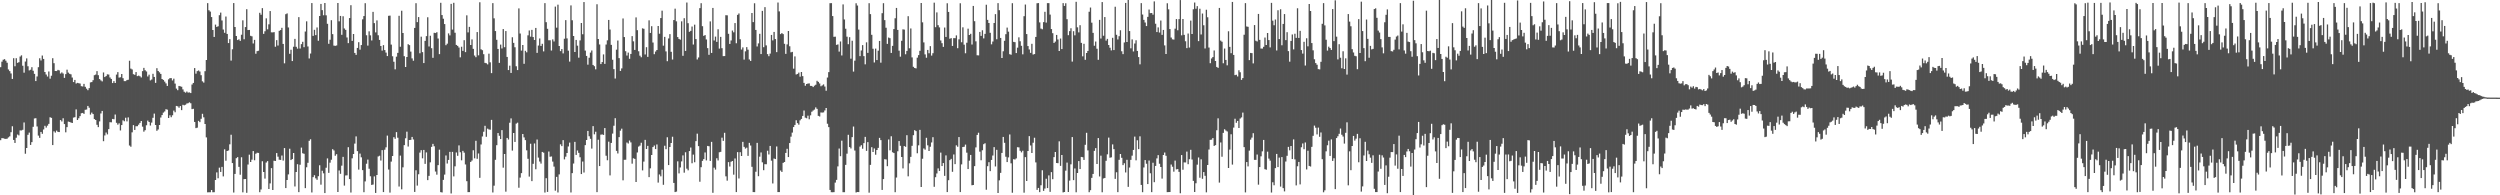 <svg xmlns="http://www.w3.org/2000/svg" width="1920" height="150"><path fill="#4f4f4f" d="M0 51.599h1v56.096H0zM1 47.35h1v58.728H1zM2 45.851h1v60.337H2zM3 45.394h1v61.161H3zM4 46.598h1v60.091H4zM5 48.164h1v58.315H5zM6 53.326h1v52.202H6zM7 54.609h1v50.089H7zM8 56.424h1v45.109H8zM9 60.625h1v36.368H9zM10 44.673h1v62.793H10zM11 50.896h1v58.869H11zM12 44.721h1v61.084H12zM13 48.265h1v55.069H13zM14 47.765h1v56.234H14zM15 43.4h1v56.732H15zM16 42.477h1v57.745H16zM17 50.466h1v49.229H17zM18 55.815h1v38.248H18zM19 47.233h1v70.812H19zM20 44.852h1v68.792H20zM21 50.881h1v52.656H21zM22 54.071h1v47.76H22zM23 53.558h1v57.747H23zM24 51.628h1v57.538H24zM25 54.344h1v43.027H25zM26 56.746h1v34.232H26zM27 62.257h1v28.526H27zM28 58.713h1v38.392H28zM29 51.605h1v52.534H29zM30 44.76h1v61.117H30zM31 46.459h1v54.87H31zM32 42.662h1v60.108H32zM33 45.248h1v54.189H33zM34 55.283h1v41.349H34zM35 57.257h1v40.756H35zM36 58.773h1v37.715H36zM37 54.869h1v40.281H37zM38 60.434h1v29.602H38zM39 58.159h1v32.367H39zM40 44.679h1v66.717H40zM41 48.53h1v52.321H41zM42 54.509h1v47.351H42zM43 54.574h1v45.746H43zM44 53.635h1v47.618H44zM45 54.046h1v47.379H45zM46 56.495h1v35.704H46zM47 55.61h1v37.652H47zM48 56.462h1v34.349H48zM49 59.816h1v35.45H49zM50 56.932h1v44.685H50zM51 53.493h1v44.157H51zM52 55.771h1v37.633H52zM53 56.697h1v36.964H53zM54 57.098h1v37.014H54zM55 59.551h1v34.897H55zM56 63.05h1v27.263H56zM57 61.392h1v28.596H57zM58 64.137h1v19.877H58zM59 63.63h1v28.525H59zM60 63.899h1v26.908H60zM61 64.156h1v25.019H61zM62 66.19h1v20.8H62zM63 66.387h1v20.324H63zM64 64.399h1v23.039H64zM65 66.682h1v17.656H65zM66 68.091h1v16.004H66zM67 69.288h1v12.062H67zM68 67.71h1v15.039H68zM69 63.258h1v24.78H69zM70 63.015h1v23.438H70zM71 61.595h1v26.019H71zM72 57.743h1v33.718H72zM73 57.291h1v34.855H73zM74 54.622h1v41.236H74zM75 57.745h1v39.887H75zM76 60.739h1v32.498H76zM77 61.75h1v25.411H77zM78 62.495h1v22.693H78zM79 55.654h1v52.81H79zM80 59.176h1v44.851H80zM81 58.422h1v43.388H81zM82 57.072h1v46.142H82zM83 57.244h1v41.952H83zM84 59.501h1v34.347H84zM85 60.612h1v33.322H85zM86 63.803h1v27.551H86zM87 62.289h1v29.291H87zM88 63.744h1v24.218H88zM89 57.272h1v37.016H89zM90 55.393h1v40.365H90zM91 59.591h1v35.129H91zM92 59.341h1v40.869H92zM93 56.836h1v39.22H93zM94 60.047h1v32.382H94zM95 62.292h1v30.846H95zM96 62.334h1v28.092H96zM97 61.496h1v31.76H97zM98 61.257h1v28.902H98zM99 46.662h1v65.087H99zM100 52.683h1v60.013H100zM101 53.35h1v48.258H101zM102 56.986h1v39.114H102zM103 57.431h1v42.358H103zM104 55.342h1v41.634H104zM105 58.462h1v38.463H105zM106 58.058h1v37.675H106zM107 58.56h1v35.832H107zM108 59.5h1v33.41H108zM109 54.652h1v42.625H109zM110 52.108h1v48.995H110zM111 53.973h1v46.017H111zM112 54.862h1v41.341H112zM113 58.719h1v33.887H113zM114 57.363h1v36.312H114zM115 61.747h1v34.679H115zM116 61.092h1v33.043H116zM117 56.694h1v33.772H117zM118 59.081h1v28.183H118zM119 63.623h1v32.379H119zM120 52.379h1v48.055H120zM121 54.52h1v44.889H121zM122 55.546h1v40.434H122zM123 56.78h1v33.494H123zM124 60.663h1v27.729H124zM125 61.397h1v25.069H125zM126 62.678h1v22.944H126zM127 64.029h1v19.85H127zM128 66.011h1v18.225H128zM129 60.948h1v29.676H129zM130 60.019h1v28.566H130zM131 60.023h1v30.011H131zM132 61.777h1v26.749H132zM133 60.433h1v24.494H133zM134 64.204h1v22.003H134zM135 68.065h1v13.277H135zM136 69.29h1v12.397H136zM137 66.02h1v16.694H137zM138 66.306h1v15.164H138zM139 66.618h1v17.976H139zM140 68.64h1v11.859H140zM141 70.427h1v10.455H141zM142 71.17h1v9.244H142zM143 70.273h1v9.258H143zM144 71.138h1v8.139H144zM145 70.959h1v7.628H145zM146 71.479h1v7.836H146zM147 64.903h1v18.933H147zM148 63.675h1v19.87H148zM149 52.285h1v41.383H149zM150 56.58h1v41.803H150zM151 54.65h1v43.423H151zM152 54.127h1v38.72H152zM153 54.93h1v38.851H153zM154 57.747h1v33.479H154zM155 62.448h1v24.969H155zM156 63.418h1v26.681H156zM157 54.662h1v40.547H157zM158 46.067h1v59.475H158zM159 2.413h1v145.28H159zM160 7.861h1v139.812H160zM161 8.895h1v138.749H161zM162 13.128h1v132.768H162zM163 23.019h1v124.637H163zM164 28.359h1v119.231H164zM165 18.879h1v119.367H165zM166 20.687h1v111.721H166zM167 20.193h1v116.719H167zM168 11.655h1v117.089H168zM169 9.699h1v122.321H169zM170 15.728h1v112.434H170zM171 22.667h1v112.798H171zM172 25.167h1v89.54H172zM173 12.676h1v110.792H173zM174 26.067h1v89.885H174zM175 33.064h1v82.485H175zM176 30.053h1v80.816H176zM177 46.539h1v56.93H177zM178 37.853h1v87.38H178zM179 2.356h1v145.501H179zM180 20.749h1v112.841H180zM181 27.637h1v93.884H181zM182 30.776h1v89.902H182zM183 30.193h1v97.95H183zM184 31.384h1v102.795H184zM185 26.696h1v94.089H185zM186 15.608h1v132.114H186zM187 30.173h1v107.417H187zM188 20.782h1v116.707H188zM189 7.082h1v140.999H189zM190 23.075h1v103.289H190zM191 22.967h1v95.816H191zM192 27.477h1v96.923H192zM193 27.9h1v94.723H193zM194 33.385h1v82.65H194zM195 30.593h1v92.494H195zM196 41.277h1v76.815H196zM197 39.293h1v78.014H197zM198 38.953h1v78.498H198zM199 9.838h1v137.751H199zM200 11.323h1v134.207H200zM201 6.271h1v117.586H201zM202 25.995h1v106.081H202zM203 23.995h1v113.163H203zM204 14.076h1v110.776H204zM205 22.537h1v101.238H205zM206 18.672h1v126.499H206zM207 8.5h1v132.33H207zM208 24.826h1v104.281H208zM209 24.866h1v121.074H209zM210 24.686h1v98.756H210zM211 35.885h1v87.747H211zM212 30.81h1v86.724H212zM213 34.977h1v85.353H213zM214 23.631h1v99.056H214zM215 23.084h1v99.764H215zM216 21.376h1v98.052H216zM217 33.756h1v89.569H217zM218 48.643h1v65.092H218zM219 10.895h1v133.542H219zM220 10.314h1v127.932H220zM221 21.102h1v112.839H221zM222 41.321h1v72.881H222zM223 38.207h1v84.742H223zM224 46.882h1v75.257H224zM225 35.913h1v81.577H225zM226 29.836h1v113.39H226zM227 35.918h1v96.192H227zM228 37.399h1v88.711H228zM229 13.17h1v134.382H229zM230 37.291h1v89.212H230zM231 33.879h1v79.477H231zM232 32.093h1v85.635H232zM233 36.255h1v81.864H233zM234 24.231h1v120.246H234zM235 16.4h1v112.08H235zM236 35.678h1v89.364H236zM237 44.897h1v63.253H237zM238 41.122h1v65.85H238zM239 2.347h1v145.461H239zM240 27.54h1v108.476H240zM241 22.876h1v111.702H241zM242 27.005h1v109.936H242zM243 21.07h1v117.039H243zM244 31.262h1v104.074H244zM245 12.269h1v114.66H245zM246 3.007h1v138.82H246zM247 7.768h1v123.36H247zM248 11.744h1v121.395H248zM249 2.327h1v145.958H249zM250 11.78h1v117.029H250zM251 18.265h1v103.406H251zM252 33.63h1v99.123H252zM253 30.496h1v94.441H253zM254 15.527h1v107.15H254zM255 26.19h1v88.419H255zM256 35.007h1v80.533H256zM257 35.223h1v84.368H257zM258 34.927h1v83.492H258zM259 2.308h1v145.163H259zM260 16.406h1v114.523H260zM261 12.252h1v121.213H261zM262 26.735h1v100.519H262zM263 12.494h1v107.981H263zM264 21.844h1v120.71H264zM265 22.935h1v111.834H265zM266 28.792h1v105.879H266zM267 33.12h1v79.943H267zM268 13.899h1v123.625H268zM269 4.005h1v143.87H269zM270 31.389h1v90.2H270zM271 26.117h1v92.143H271zM272 40.666h1v69.63H272zM273 42.134h1v62.644H273zM274 36.81h1v79.26H274zM275 32.421h1v97.822H275zM276 38.149h1v79.792H276zM277 34.624h1v86.222H277zM278 14.854h1v115.815H278zM279 12.363h1v135.243H279zM280 2.471h1v136.84H280zM281 27.08h1v98.656H281zM282 35.015h1v87.561H282zM283 24.063h1v105.507H283zM284 27.149h1v108.202H284zM285 31.097h1v110.915H285zM286 9.133h1v132.605H286zM287 17.784h1v117.669H287zM288 24.864h1v123.329H288zM289 15.65h1v118.773H289zM290 27.109h1v93.059H290zM291 30.661h1v88.927H291zM292 35.337h1v87.927H292zM293 38.882h1v76.408H293zM294 34.66h1v112.842H294zM295 38.466h1v76.536H295zM296 40.423h1v72.743H296zM297 43.081h1v61.062H297zM298 12.129h1v118.076H298zM299 11.982h1v135.94H299zM300 34.271h1v89.862H300zM301 43.232h1v76.6H301zM302 47.42h1v57.932H302zM303 53.231h1v53.35H303zM304 43.546h1v57.922H304zM305 40.599h1v65.182H305zM306 12.157h1v131.088H306zM307 35.898h1v83.592H307zM308 8.245h1v137.172H308zM309 25.348h1v103.167H309zM310 43.163h1v68.297H310zM311 51.435h1v54.744H311zM312 43.774h1v57.355H312zM313 33.958h1v78.596H313zM314 34.653h1v72.866H314zM315 39.64h1v67.761H315zM316 44.851h1v60.328H316zM317 46.622h1v60.499H317zM318 21.471h1v125.948H318zM319 2.469h1v128.31H319zM320 17.014h1v125.536H320zM321 13.084h1v120.777H321zM322 40.905h1v76.307H322zM323 28.159h1v87.179H323zM324 40.033h1v81.556H324zM325 48.444h1v66.705H325zM326 31.367h1v94.497H326zM327 27.767h1v89.278H327zM328 13.28h1v125.072H328zM329 35.703h1v99.385H329zM330 27.457h1v97.24H330zM331 37.026h1v75.758H331zM332 44.367h1v66.142H332zM333 25.184h1v87.124H333zM334 25.409h1v106.348H334zM335 24.744h1v109.4H335zM336 29.584h1v97.25H336zM337 41.586h1v73.336H337zM338 2.171h1v145.373H338zM339 11.558h1v136.266H339zM340 14.373h1v123.768H340zM341 18.488h1v115.613H341zM342 34.711h1v84.712H342zM343 33.532h1v92.063H343zM344 25.652h1v97.195H344zM345 27.17h1v89.463H345zM346 2.959h1v145.624H346zM347 22.754h1v93.897H347zM348 2.154h1v133.31H348zM349 25.153h1v102.6H349zM350 34.491h1v82.603H350zM351 35.217h1v84.427H351zM352 36.518h1v75.142H352zM353 44.048h1v72.885H353zM354 35.881h1v87.238H354zM355 39.066h1v76.821H355zM356 30.879h1v86.354H356zM357 40.05h1v86.257H357zM358 11.772h1v127.382H358zM359 24.899h1v122.677H359zM360 20.615h1v126.917H360zM361 34.556h1v89.827H361zM362 30.24h1v93.025H362zM363 37.536h1v77.867H363zM364 42.652h1v78.957H364zM365 43.909h1v64.231H365zM366 24.644h1v97.326H366zM367 42.516h1v75.32H367zM368 1.747h1v134.83H368zM369 37.864h1v73.082H369zM370 38.572h1v66.219H370zM371 41.601h1v59.568H371zM372 48.269h1v48.364H372zM373 48.577h1v56.465H373zM374 49.452h1v49.379H374zM375 41.235h1v58.212H375zM376 47.861h1v51.752H376zM377 56.145h1v35.915H377zM378 2.397h1v145.427H378zM379 14.099h1v128.489H379zM380 23.862h1v98.843H380zM381 30.564h1v80.946H381zM382 37.572h1v64.641H382zM383 48.294h1v55.999H383zM384 34.261h1v72.558H384zM385 37.219h1v62.722H385zM386 22.299h1v106.465H386zM387 36.239h1v82.052H387zM388 23.865h1v123.346H388zM389 43.749h1v62.184H389zM390 53.808h1v53.338H390zM391 50.447h1v43.801H391zM392 56.028h1v34.92H392zM393 28.636h1v87.018H393zM394 32.899h1v69.231H394zM395 36.315h1v72.671H395zM396 50.871h1v44.044H396zM397 53.787h1v40.442H397zM398 6.427h1v137.765H398zM399 25.758h1v110.657H399zM400 38.868h1v94.075H400zM401 34.545h1v68.351H401zM402 48.984h1v56.542H402zM403 38.995h1v68.638H403zM404 40.189h1v75.247H404zM405 27.137h1v94.801H405zM406 23.397h1v112.235H406zM407 28.138h1v82.242H407zM408 22.95h1v116.154H408zM409 28.464h1v97.348H409zM410 30.719h1v79.444H410zM411 21.462h1v108.519H411zM412 40.603h1v66.536H412zM413 34.946h1v86.082H413zM414 29.562h1v94.484H414zM415 35.284h1v90.384H415zM416 33.635h1v83.073H416zM417 39.499h1v77.729H417zM418 2.425h1v145.43H418zM419 17.044h1v119.809H419zM420 22.11h1v125.316H420zM421 30.92h1v85.458H421zM422 30.909h1v89.462H422zM423 38.818h1v81.37H423zM424 30.248h1v93.869H424zM425 31.869h1v96.077H425zM426 5.069h1v141.376H426zM427 21.247h1v114.582H427zM428 3.608h1v144.199H428zM429 35.322h1v98.616H429zM430 39.28h1v71.583H430zM431 37.691h1v74.517H431zM432 40.989h1v66.614H432zM433 29.741h1v92.696H433zM434 15.479h1v104.828H434zM435 29.475h1v88.015H435zM436 38.933h1v73.576H436zM437 47.298h1v62.208H437zM438 4.141h1v143.648H438zM439 15.589h1v117.382H439zM440 27.623h1v97.977H440zM441 39.921h1v69.052H441zM442 30.672h1v88.326H442zM443 35.054h1v80.499H443zM444 44.265h1v73.134H444zM445 31.04h1v89.733H445zM446 17.654h1v116.024H446zM447 26.31h1v97.773H447zM448 1.575h1v130.932H448zM449 38.839h1v72.645H449zM450 42.936h1v64.568H450zM451 49.653h1v50.895H451zM452 44.333h1v60.311H452zM453 40.413h1v66.206H453zM454 38.773h1v75.372H454zM455 49.847h1v47.019H455zM456 50.825h1v52.323H456zM457 53.24h1v47.941H457zM458 3.272h1v144.273H458zM459 29.965h1v77.34H459zM460 34.134h1v93.409H460zM461 49.198h1v54.217H461zM462 47.664h1v55.531H462zM463 41.794h1v61.813H463zM464 49.072h1v49.296H464zM465 34.216h1v85.376H465zM466 30.98h1v92.083H466zM467 15.311h1v93.472H467zM468 22.66h1v112.048H468zM469 34.455h1v75.329H469zM470 45.862h1v56.751H470zM471 53.103h1v43.471H471zM472 60.336h1v30.432H472zM473 38.128h1v77.751H473zM474 31.145h1v86.693H474zM475 44.636h1v60.698H475zM476 54.454h1v45.893H476zM477 52.519h1v46.3H477zM478 14.171h1v124.3H478zM479 28.464h1v94.242H479zM480 39.346h1v83.349H480zM481 42.662h1v66.801H481zM482 40.383h1v69.852H482zM483 45.153h1v62.781H483zM484 41.441h1v67.903H484zM485 27.77h1v97.923H485zM486 31.744h1v89.809H486zM487 38.364h1v83.622H487zM488 13.383h1v126.392H488zM489 23.196h1v93.899H489zM490 39.37h1v73.219H490zM491 42.758h1v69.073H491zM492 43.963h1v65.674H492zM493 21.784h1v109.079H493zM494 22.121h1v101.989H494zM495 41.828h1v65.587H495zM496 36.237h1v78.19H496zM497 43.68h1v68.342H497zM498 15.624h1v120.429H498zM499 25.314h1v103.948H499zM500 20.124h1v98.91H500zM501 32.656h1v80.307H501zM502 41.624h1v70.142H502zM503 39.56h1v74.937H503zM504 38.402h1v72.541H504zM505 19.949h1v120.271H505zM506 25.927h1v108.053H506zM507 13.894h1v121.542H507zM508 8.211h1v122.096H508zM509 35.048h1v106.896H509zM510 28.289h1v83.652H510zM511 39.492h1v75.076H511zM512 46.982h1v58.449H512zM513 29.533h1v97.246H513zM514 26.201h1v86.711H514zM515 39.778h1v70.062H515zM516 45.729h1v59.291H516zM517 15.423h1v125.057H517zM518 6.671h1v140.855H518zM519 16.374h1v130.777H519zM520 28.457h1v95.43H520zM521 29.923h1v103.231H521zM522 30.476h1v98.142H522zM523 16.394h1v107.555H523zM524 42.842h1v76.521H524zM525 13.969h1v118.652H525zM526 39.14h1v77.813H526zM527 1.919h1v127.632H527zM528 17.819h1v113.014H528zM529 24.406h1v91.622H529zM530 23.72h1v89.609H530zM531 20.378h1v105.034H531zM532 34.208h1v84.536H532zM533 18.948h1v105.647H533zM534 30.021h1v78.383H534zM535 45.692h1v56.958H535zM536 44.146h1v68.072H536zM537 6.27h1v133.314H537zM538 2.468h1v125.949H538zM539 20.108h1v103.433H539zM540 27.559h1v94.65H540zM541 26.942h1v90.143H541zM542 30.295h1v92.872H542zM543 36.976h1v75.12H543zM544 42.067h1v70.268H544zM545 16.437h1v107.148H545zM546 40.634h1v68.324H546zM547 6.092h1v141.968H547zM548 31.066h1v97.718H548zM549 28.112h1v102.139H549zM550 32.149h1v89.389H550zM551 22.493h1v100.752H551zM552 37.345h1v79.579H552zM553 28.333h1v88.289H553zM554 37.029h1v68.683H554zM555 43.094h1v65.091H555zM556 43.057h1v58.916H556zM557 11.663h1v123.767H557zM558 11.75h1v126.977H558zM559 25.984h1v98.518H559zM560 33.755h1v94.137H560zM561 31.093h1v93.131H561zM562 23.466h1v100.185H562zM563 24.816h1v109.31H563zM564 17.723h1v103.966H564zM565 33.206h1v114.287H565zM566 11.417h1v105.431H566zM567 10.327h1v126.726H567zM568 30.131h1v86.775H568zM569 38.035h1v81.752H569zM570 36.385h1v72.545H570zM571 45.769h1v67.003H571zM572 39.443h1v74.679H572zM573 36.218h1v77.17H573zM574 38.139h1v81.571H574zM575 45.652h1v64.089H575zM576 46.783h1v64.981H576zM577 10.008h1v118.082H577zM578 16.993h1v130.538H578zM579 2.501h1v145.047H579zM580 22.98h1v108.9H580zM581 35.706h1v74.004H581zM582 33.334h1v101.982H582zM583 25.949h1v94.35H583zM584 41.514h1v75.579H584zM585 8.327h1v116.343H585zM586 36.241h1v94.47H586zM587 5.473h1v120.646H587zM588 34.891h1v91.243H588zM589 41.588h1v74.161H589zM590 43.15h1v75.486H590zM591 41.173h1v70.893H591zM592 26.844h1v96.527H592zM593 31.027h1v109.873H593zM594 24.538h1v97.216H594zM595 29.985h1v92.176H595zM596 40.045h1v72.464H596zM597 1.939h1v145.546H597zM598 8.752h1v138.752H598zM599 26.223h1v104.72H599zM600 25.384h1v106.67H600zM601 26.228h1v98.874H601zM602 33.641h1v90.789H602zM603 41.382h1v76.078H603zM604 34.073h1v80.23H604zM605 23.822h1v96.824H605zM606 35.521h1v74.336H606zM607 40.201h1v64.759H607zM608 39.839h1v62.017H608zM609 52.739h1v44.825H609zM610 43.319h1v52.652H610zM611 57.211h1v35.172H611zM612 56.787h1v37.799H612zM613 55.742h1v39.981H613zM614 58.883h1v33.51H614zM615 55.273h1v36.089H615zM616 58.459h1v30.573H616zM617 63.659h1v21.247H617zM618 65.841h1v24.541H618zM619 64.499h1v26.327H619zM620 64.146h1v24.681H620zM621 64.047h1v27.57H621zM622 65.969h1v22.618H622zM623 65.999h1v19.799H623zM624 66.876h1v17.992H624zM625 65.806h1v18.372H625zM626 65.083h1v17.392H626zM627 62.03h1v21.558H627zM628 62.875h1v26.093H628zM629 64.123h1v25.331H629zM630 66.273h1v20.084H630zM631 65.596h1v20.871H631zM632 64.838h1v21.483H632zM633 66.464h1v18.388H633zM634 69.701h1v13.255H634zM635 59.532h1v35.471H635zM636 55.416h1v42.197H636zM637 2.438h1v143.425H637zM638 2.418h1v145.18H638zM639 12.331h1v135.307H639zM640 28.274h1v119.27H640zM641 28.165h1v112.066H641zM642 34.455h1v103.665H642zM643 34.08h1v93.716H643zM644 39.632h1v74.441H644zM645 31.853h1v88.112H645zM646 42.602h1v65.455H646zM647 3.354h1v144.23H647zM648 14.941h1v132.665H648zM649 22.053h1v104.54H649zM650 28.155h1v89.846H650zM651 33.938h1v69.599H651zM652 28.589h1v84.354H652zM653 45.057h1v68.988H653zM654 31.277h1v74.021H654zM655 54.995h1v42.156H655zM656 46.574h1v69.04H656zM657 2.528h1v145.263H657zM658 4.237h1v143.235H658zM659 22.748h1v124.735H659zM660 43.093h1v69.519H660zM661 38.776h1v72.719H661zM662 34.658h1v79.547H662zM663 43.1h1v66.823H663zM664 49.413h1v55.701H664zM665 32.486h1v83.368H665zM666 40.612h1v68.545H666zM667 2.433h1v145.537H667zM668 10.868h1v115.729H668zM669 26.729h1v86.319H669zM670 37.435h1v79.291H670zM671 47.994h1v66.038H671zM672 37.332h1v81.528H672zM673 46.111h1v69.094H673zM674 38.925h1v74.634H674zM675 31.431h1v74.46H675zM676 48.125h1v59.486H676zM677 10.134h1v135.715H677zM678 2.464h1v135.082H678zM679 15.482h1v106.805H679zM680 21.283h1v101.179H680zM681 33.672h1v93.967H681zM682 28.834h1v78.289H682zM683 29.35h1v86.115H683zM684 40.64h1v64.031H684zM685 35.245h1v81.681H685zM686 22.32h1v95.256H686zM687 14.017h1v133.6H687zM688 6.101h1v130.263H688zM689 23.01h1v93.151H689zM690 38.917h1v69.434H690zM691 43.546h1v68.438H691zM692 31.341h1v89.248H692zM693 22.533h1v106.794H693zM694 22.725h1v89.431H694zM695 41.682h1v71.04H695zM696 39.113h1v64.724H696zM697 12.438h1v122.968H697zM698 37.046h1v88.374H698zM699 21.869h1v98.581H699zM700 44.063h1v67.9H700zM701 51.305h1v52.551H701zM702 52.245h1v47.679H702zM703 52.505h1v48.183H703zM704 44.304h1v73.397H704zM705 42.358h1v69.26H705zM706 39.011h1v60.729H706zM707 2.309h1v141.317H707zM708 17.126h1v104.798H708zM709 32.559h1v81.443H709zM710 41.794h1v73.126H710zM711 44.335h1v61.472H711zM712 38.367h1v73.225H712zM713 40.904h1v75.054H713zM714 35.405h1v77.279H714zM715 42.709h1v66.701H715zM716 40.865h1v64.486H716zM717 2.067h1v141.372H717zM718 20.866h1v115.202H718zM719 9.547h1v123.66H719zM720 19.352h1v109.996H720zM721 21.056h1v110.232H721zM722 31.072h1v86.126H722zM723 33.166h1v94.395H723zM724 35.98h1v89.253H724zM725 21.155h1v113.887H725zM726 28.363h1v90.975H726zM727 2.485h1v145.01H727zM728 9.18h1v129.224H728zM729 29.766h1v93.232H729zM730 29.281h1v92.716H730zM731 35.279h1v96.666H731zM732 29.295h1v89.315H732zM733 29.36h1v96.713H733zM734 27.183h1v84.426H734zM735 37.009h1v75.672H735zM736 30.205h1v75.049H736zM737 2.51h1v145.013H737zM738 32.44h1v93.799H738zM739 20.978h1v91.943H739zM740 34.296h1v78.375H740zM741 40.916h1v70.123H741zM742 32.809h1v84.441H742zM743 22.02h1v107.811H743zM744 26.871h1v96.499H744zM745 25.983h1v93.023H745zM746 34.225h1v108.036H746zM747 4.562h1v137.51H747zM748 16.285h1v111.309H748zM749 31.737h1v81.457H749zM750 42.446h1v61.183H750zM751 42.56h1v59.394H751zM752 24.522h1v91.938H752zM753 27.536h1v95.536H753zM754 23.236h1v92.144H754zM755 29.494h1v81.23H755zM756 25.988h1v84.045H756zM757 3.648h1v142.085H757zM758 15.252h1v112.409H758zM759 17.643h1v106.92H759zM760 25.2h1v106.243H760zM761 34.044h1v88.782H761zM762 31.895h1v87.572H762zM763 17.671h1v95.342H763zM764 10.879h1v116.983H764zM765 30.137h1v84.935H765zM766 2.422h1v145.78H766zM767 7.831h1v130.649H767zM768 29.112h1v103.647H768zM769 44.559h1v72.876H769zM770 39.368h1v65.779H770zM771 31.327h1v78.336H771zM772 26.282h1v94.081H772zM773 21.185h1v103.287H773zM774 24.311h1v96.557H774zM775 41.626h1v61.661H775zM776 42.032h1v83.394H776zM777 2.451h1v145.553H777zM778 32.144h1v90.109H778zM779 32.411h1v90.111H779zM780 40.738h1v80.894H780zM781 36.61h1v76.464H781zM782 28.675h1v84.528H782zM783 31.68h1v84.136H783zM784 35.173h1v81.847H784zM785 41.711h1v74.053H785zM786 12.453h1v135.504H786zM787 3.46h1v117.199H787zM788 26.148h1v112.856H788zM789 35.403h1v80.559H789zM790 37.983h1v66.577H790zM791 40.602h1v71.12H791zM792 33.655h1v83.827H792zM793 41.855h1v67.781H793zM794 41.518h1v64.274H794zM795 28.378h1v96.359H795zM796 2.499h1v143.306H796zM797 2.373h1v141.954H797zM798 17.227h1v130.354H798zM799 21.959h1v120.326H799zM800 22.473h1v108.266H800zM801 17.015h1v129.561H801zM802 9.04h1v135.758H802zM803 17.367h1v119.915H803zM804 2.411h1v142.013H804zM805 2.396h1v132.293H805zM806 11.194h1v136.174H806zM807 22.324h1v109.884H807zM808 25.518h1v112.124H808zM809 32.961h1v87.723H809zM810 31.941h1v84.779H810zM811 26.849h1v98.328H811zM812 30.305h1v95.052H812zM813 39.179h1v69.366H813zM814 29.58h1v97.821H814zM815 37.663h1v81.365H815zM816 2.383h1v145.355H816zM817 4.571h1v142.902H817zM818 2.501h1v128.58H818zM819 14.734h1v110.124H819zM820 27.026h1v120.431H820zM821 23.904h1v114.821H821zM822 21.715h1v104.473H822zM823 47.313h1v57.972H823zM824 23.94h1v114.411H824zM825 27.138h1v102.238H825zM826 1.372h1v146.285H826zM827 20.994h1v111.881H827zM828 24.901h1v98.789H828zM829 19.335h1v110.517H829zM830 32.947h1v87.565H830zM831 43.277h1v77.477H831zM832 33.662h1v89.176H832zM833 45.907h1v65.294H833zM834 40.724h1v61.271H834zM835 39.103h1v76.381H835zM836 9.029h1v138.57H836zM837 5.801h1v140.253H837zM838 17.422h1v119.187H838zM839 25.261h1v108.327H839zM840 35.131h1v80.713H840zM841 31.88h1v81.864H841zM842 37.418h1v88.53H842zM843 45.907h1v60.145H843zM844 15.274h1v120.256H844zM845 29.606h1v89.948H845zM846 1.576h1v146.069H846zM847 27.444h1v109.632H847zM848 13.124h1v123.554H848zM849 31.195h1v92.311H849zM850 29.867h1v88.665H850zM851 34.561h1v71.135H851zM852 36.658h1v84.469H852zM853 38.727h1v82.105H853zM854 29.029h1v81.891H854zM855 38.45h1v76.093H855zM856 5.156h1v132.217H856zM857 26.748h1v105.541H857zM858 30.296h1v117.261H858zM859 27.822h1v94.895H859zM860 23.257h1v95.001H860zM861 39.357h1v81.854H861zM862 41.563h1v85.281H862zM863 32.594h1v92.813H863zM864 2.271h1v130.196H864zM865 32.242h1v90.464H865zM866 -0.521h1v144.044H866zM867 23.865h1v104.786H867zM868 37.128h1v85.628H868zM869 30.276h1v89.273H869zM870 39.542h1v75.619H870zM871 33.408h1v71.515H871zM872 30.934h1v92.195H872zM873 39.122h1v68.59H873zM874 43.806h1v70.75H874zM875 49.429h1v55.253H875zM876 2.384h1v139.63H876zM877 11.155h1v136.455H877zM878 15.276h1v113.314H878zM879 17.319h1v105.636H879zM880 20.001h1v105.745H880zM881 12.968h1v128.416H881zM882 7.348h1v115.929H882zM883 10.105h1v122.984H883zM884 10.005h1v137.547H884zM885 11.28h1v113.707H885zM886 1.067h1v138.87H886zM887 18.249h1v109.205H887zM888 24.602h1v97.038H888zM889 21.058h1v98.093H889zM890 25.009h1v100.736H890zM891 15.763h1v112.473H891zM892 26.786h1v110.355H892zM893 22.984h1v96.07H893zM894 34.846h1v82.309H894zM895 41.492h1v78.141H895zM896 2.495h1v145.067H896zM897 7.146h1v140.342H897zM898 22.342h1v125.129H898zM899 28.822h1v97.518H899zM900 30.228h1v97.823H900zM901 30.42h1v101.428H901zM902 22.018h1v101.317H902zM903 14.651h1v115.464H903zM904 23.234h1v106.585H904zM905 14.705h1v117.278H905zM906 0.072h1v148.346H906zM907 27.122h1v91.972H907zM908 14.614h1v115.743H908zM909 26.789h1v97.945H909zM910 31.707h1v93.08H910zM911 36.988h1v79.425H911zM912 25.773h1v100.355H912zM913 36.523h1v85.741H913zM914 15.833h1v99.216H914zM915 26.094h1v96.454H915zM916 7.106h1v131.804H916zM917 1.963h1v145.506H917zM918 6.689h1v134.051H918zM919 4.685h1v121.771H919zM920 31.568h1v89.373H920zM921 6.723h1v129.796H921zM922 26.481h1v95.879H922zM923 10.412h1v126.882H923zM924 19.388h1v112.765H924zM925 37.214h1v97.81H925zM926 7.486h1v140.235H926zM927 13.278h1v113.45H927zM928 36.489h1v78.359H928zM929 48.561h1v58.855H929zM930 44.916h1v62.367H930zM931 43.813h1v62.242H931zM932 38.776h1v73.324H932zM933 46.824h1v64.638H933zM934 51.401h1v48.639H934zM935 52.104h1v38.779H935zM936 6.095h1v134.13H936zM937 31.163h1v78.235H937zM938 32.036h1v88.325H938zM939 48.598h1v53.438H939zM940 37.268h1v61.992H940zM941 46.041h1v54.215H941zM942 50.158h1v50.796H942zM943 24.001h1v105.016H943zM944 36.009h1v78.886H944zM945 40.855h1v62.273H945zM946 1.477h1v124.924H946zM947 42.186h1v55.804H947zM948 57.695h1v33.477H948zM949 57.378h1v36.928H949zM950 58.72h1v34.151H950zM951 53.949h1v44.376H951zM952 55.523h1v35.534H952zM953 61.334h1v28.828H953zM954 59.944h1v26.544H954zM955 26.684h1v86.332H955zM956 2.421h1v145.336H956zM957 20.348h1v104.096H957zM958 20.602h1v107.209H958zM959 46.158h1v69.499H959zM960 40.667h1v66.6H960zM961 40.805h1v64.895H961zM962 48.684h1v53.607H962zM963 19.248h1v103.515H963zM964 31.286h1v91.491H964zM965 31.858h1v86.8H965zM966 10.692h1v131.134H966zM967 30.593h1v97.707H967zM968 37.247h1v82.825H968zM969 37.318h1v78.93H969zM970 35.928h1v71.547H970zM971 28.817h1v101.152H971zM972 34.562h1v95.788H972zM973 25.33h1v91.165H973zM974 30.762h1v91.046H974zM975 36.38h1v87.025H975zM976 2.207h1v145.637H976zM977 15.861h1v124.129H977zM978 19.387h1v122.911H978zM979 15.023h1v114.082H979zM980 38.756h1v79.484H980zM981 7.899h1v120.387H981zM982 30.018h1v91.027H982zM983 7.138h1v136.194H983zM984 34.74h1v85.867H984zM985 18.36h1v126.118H985zM986 10.797h1v136.193H986zM987 30.836h1v93.211H987zM988 24.744h1v94.905H988zM989 39.292h1v73.478H989zM990 47.377h1v68.062H990zM991 31.426h1v80.693H991zM992 26.476h1v95.712H992zM993 37.938h1v69.144H993zM994 25.91h1v96.511H994zM995 29.085h1v113.282H995zM996 6.323h1v121.351H996zM997 29.131h1v95.258H997zM998 23.695h1v117.903H998zM999 38.463h1v74.62H999zM1000 41.169h1v69.032H1000zM1001 32.08h1v82.524H1001zM1002 50.333h1v59.066H1002zM1003 29.372h1v100.786H1003zM1004 35.605h1v80.168H1004zM1005 3.073h1v124.357H1005zM1006 8.437h1v119.468H1006zM1007 33.067h1v79.702H1007zM1008 38.634h1v65.682H1008zM1009 45.505h1v50.953H1009zM1010 48.438h1v49.675H1010zM1011 49.731h1v53.507H1011zM1012 53.095h1v44.902H1012zM1013 53.308h1v51.759H1013zM1014 47.47h1v54.246H1014zM1015 18.295h1v103.969H1015zM1016 2.425h1v145.261H1016zM1017 19.494h1v126.704H1017zM1018 30.525h1v85.692H1018zM1019 38.869h1v72.687H1019zM1020 35.828h1v72.222H1020zM1021 36.921h1v82.861H1021zM1022 38.35h1v68.703H1022zM1023 6.962h1v116.618H1023zM1024 31.612h1v89.918H1024zM1025 0.243h1v145.005H1025zM1026 28.162h1v77.891H1026zM1027 45.602h1v59.057H1027zM1028 33.942h1v68.827H1028zM1029 44.315h1v54.406H1029zM1030 52.432h1v51.067H1030zM1031 39.366h1v65.5H1031zM1032 53.016h1v57.256H1032zM1033 44.795h1v57.214H1033zM1034 57.289h1v36.659H1034zM1035 10.821h1v131.511H1035zM1036 16.607h1v99.592H1036zM1037 20.168h1v110.564H1037zM1038 37.785h1v74.359H1038zM1039 40.302h1v64.106H1039zM1040 42.851h1v65.14H1040zM1041 43.202h1v63.286H1041zM1042 53.147h1v49.656H1042zM1043 14.67h1v109.967H1043zM1044 40.679h1v65.493H1044zM1045 1.304h1v145.851H1045zM1046 23.838h1v119.302H1046zM1047 36.954h1v82.449H1047zM1048 46.999h1v61.883H1048zM1049 14.977h1v108.685H1049zM1050 29.836h1v85.839H1050zM1051 44.364h1v74.106H1051zM1052 35.22h1v85.892H1052zM1053 37.944h1v87.142H1053zM1054 37.551h1v81.726H1054zM1055 6.954h1v138.068H1055zM1056 6.382h1v141.143H1056zM1057 13.668h1v133.85H1057zM1058 23.481h1v108.268H1058zM1059 24.992h1v93.835H1059zM1060 30.068h1v99.545H1060zM1061 36.417h1v82.898H1061zM1062 40.965h1v80.025H1062zM1063 17.09h1v124.952H1063zM1064 11.359h1v115.693H1064zM1065 7.203h1v141.153H1065zM1066 28.297h1v107.428H1066zM1067 28.354h1v92.753H1067zM1068 39.265h1v77.531H1068zM1069 39.52h1v77.293H1069zM1070 38.247h1v72.382H1070zM1071 30.403h1v96.793H1071zM1072 28.072h1v90.522H1072zM1073 27.313h1v102.273H1073zM1074 37.944h1v66.238H1074zM1075 2.42h1v145.104H1075zM1076 24.278h1v105.512H1076zM1077 18.677h1v116.423H1077zM1078 38.742h1v80.265H1078zM1079 41.231h1v79.454H1079zM1080 25.221h1v91.123H1080zM1081 31.948h1v82.452H1081zM1082 32.329h1v83.833H1082zM1083 39.323h1v88.612H1083zM1084 43.57h1v73.954H1084zM1085 0.546h1v149.349H1085zM1086 30.807h1v84.044H1086zM1087 33.272h1v73.624H1087zM1088 43.167h1v59.021H1088zM1089 57.933h1v35.698H1089zM1090 49.027h1v64.27H1090zM1091 33.863h1v76.98H1091zM1092 40.158h1v64.11H1092zM1093 46.347h1v65.449H1093zM1094 48.222h1v54.572H1094zM1095 8.206h1v135.516H1095zM1096 39.185h1v80.421H1096zM1097 39.358h1v70.488H1097zM1098 38.916h1v63.377H1098zM1099 52.833h1v42.252H1099zM1100 40.624h1v66.462H1100zM1101 40.9h1v64.582H1101zM1102 46.203h1v70.073H1102zM1103 30.003h1v95.184H1103zM1104 36.791h1v69.161H1104zM1105 -1.052h1v138.371H1105zM1106 41.471h1v61.484H1106zM1107 45.261h1v50.873H1107zM1108 55.275h1v40.162H1108zM1109 62.386h1v33.41H1109zM1110 43.574h1v70.189H1110zM1111 44.336h1v64.409H1111zM1112 35.56h1v76.79H1112zM1113 45.74h1v53.95H1113zM1114 53.288h1v41.412H1114zM1115 17.771h1v130.349H1115zM1116 36.337h1v95.248H1116zM1117 38.607h1v84.209H1117zM1118 46.401h1v60.879H1118zM1119 41.21h1v64.732H1119zM1120 42.782h1v63.274H1120zM1121 39.14h1v81.495H1121zM1122 8.716h1v106.077H1122zM1123 20.448h1v127.043H1123zM1124 21.425h1v111.562H1124zM1125 6.342h1v138.103H1125zM1126 29.161h1v90.836H1126zM1127 38.772h1v70.106H1127zM1128 35.226h1v88.437H1128zM1129 41.957h1v73.594H1129zM1130 25.769h1v88.692H1130zM1131 23.191h1v93.09H1131zM1132 35.873h1v86.793H1132zM1133 34.834h1v89.717H1133zM1134 45.433h1v63.408H1134zM1135 2.386h1v144.886H1135zM1136 20.013h1v100.602H1136zM1137 6.441h1v131.78H1137zM1138 35.973h1v92.209H1138zM1139 41.486h1v85.626H1139zM1140 28.908h1v95.493H1140zM1141 40.781h1v78.004H1141zM1142 4.22h1v131.031H1142zM1143 17.941h1v127.521H1143zM1144 30.815h1v76.655H1144zM1145 -1.319h1v138.276H1145zM1146 23.519h1v115.462H1146zM1147 36.841h1v87.441H1147zM1148 39.716h1v78.292H1148zM1149 45.582h1v66.591H1149zM1150 30.164h1v100.373H1150zM1151 28.509h1v90.16H1151zM1152 41.302h1v71.271H1152zM1153 38.067h1v72.314H1153zM1154 43.647h1v62.421H1154zM1155 2.143h1v145.98H1155zM1156 29.912h1v88.786H1156zM1157 26.827h1v110.743H1157zM1158 39.229h1v79.4H1158zM1159 20.703h1v103.16H1159zM1160 32.048h1v91.425H1160zM1161 30.809h1v88.646H1161zM1162 30.377h1v108.951H1162zM1163 29.906h1v115.023H1163zM1164 29.538h1v86.461H1164zM1165 0.376h1v147.775H1165zM1166 27.224h1v99.75H1166zM1167 17.356h1v103.489H1167zM1168 23.048h1v104.166H1168zM1169 27.929h1v104.124H1169zM1170 25.192h1v102.596H1170zM1171 32.761h1v87.509H1171zM1172 37.886h1v87.166H1172zM1173 33.872h1v73.729H1173zM1174 36.943h1v70.89H1174zM1175 2.199h1v145.657H1175zM1176 12.387h1v132.966H1176zM1177 19.4h1v104.832H1177zM1178 18.611h1v97.357H1178zM1179 30.334h1v111.634H1179zM1180 25.054h1v113.84H1180zM1181 30.577h1v86.179H1181zM1182 20.201h1v110.219H1182zM1183 23.563h1v101.697H1183zM1184 17.101h1v108.343H1184zM1185 1.133h1v146.747H1185zM1186 15.16h1v112.339H1186zM1187 31.313h1v99.69H1187zM1188 27.571h1v96.034H1188zM1189 19.322h1v106.61H1189zM1190 27.465h1v104.566H1190zM1191 21.395h1v100.769H1191zM1192 36.383h1v83.463H1192zM1193 36.516h1v71.72H1193zM1194 34.97h1v78.2H1194zM1195 2.428h1v140.947H1195zM1196 18.79h1v108.049H1196zM1197 23.976h1v111.595H1197zM1198 30.928h1v81.517H1198zM1199 30.375h1v91.368H1199zM1200 24.854h1v96.892H1200zM1201 26.86h1v91.838H1201zM1202 12.964h1v128.207H1202zM1203 22.525h1v103.039H1203zM1204 39.591h1v76.563H1204zM1205 0.932h1v148.18H1205zM1206 22.706h1v109.452H1206zM1207 15.622h1v110.241H1207zM1208 38.939h1v77.338H1208zM1209 27.139h1v92.121H1209zM1210 29.405h1v101.105H1210zM1211 26.774h1v99.616H1211zM1212 34.93h1v85.582H1212zM1213 36.384h1v76.883H1213zM1214 41.466h1v80.797H1214zM1215 2.333h1v140.363H1215zM1216 18.653h1v127.798H1216zM1217 7.232h1v135.283H1217zM1218 28.018h1v94.644H1218zM1219 25.801h1v100.162H1219zM1220 26.786h1v98.712H1220zM1221 38.513h1v75.243H1221zM1222 23.014h1v121.508H1222zM1223 25.283h1v96.756H1223zM1224 1.707h1v131.167H1224zM1225 10.572h1v136.028H1225zM1226 36.465h1v82.697H1226zM1227 21.887h1v99.071H1227zM1228 41.568h1v76.374H1228zM1229 32.278h1v108.851H1229zM1230 17.228h1v118.553H1230zM1231 25.276h1v106.207H1231zM1232 29.496h1v92.7H1232zM1233 37.201h1v78.125H1233zM1234 2.363h1v127.056H1234zM1235 2.372h1v145.327H1235zM1236 21.157h1v106.845H1236zM1237 14.637h1v132.855H1237zM1238 22.492h1v107.114H1238zM1239 32.284h1v95.472H1239zM1240 32.927h1v99.972H1240zM1241 36.999h1v84.109H1241zM1242 2.501h1v133.717H1242zM1243 35.185h1v91.614H1243zM1244 1.434h1v138.627H1244zM1245 24.626h1v110.978H1245zM1246 33.224h1v77.332H1246zM1247 43.292h1v67.736H1247zM1248 48.853h1v54.675H1248zM1249 49.019h1v50.269H1249zM1250 48.346h1v54.035H1250zM1251 45.225h1v59.193H1251zM1252 50.363h1v53.312H1252zM1253 44.57h1v56.566H1253zM1254 7.875h1v139.716H1254zM1255 4.643h1v121.009H1255zM1256 44.717h1v78.925H1256zM1257 45.484h1v58.736H1257zM1258 56.788h1v38.092H1258zM1259 54.73h1v41.884H1259zM1260 55.027h1v41.198H1260zM1261 55.494h1v40.236H1261zM1262 25.766h1v98.117H1262zM1263 47.681h1v55.309H1263zM1264 1.563h1v143.022H1264zM1265 38.046h1v78.051H1265zM1266 51.006h1v61.748H1266zM1267 57.26h1v35.338H1267zM1268 60.123h1v30.71H1268zM1269 24.806h1v101.345H1269zM1270 18.215h1v99.735H1270zM1271 42.564h1v58.712H1271zM1272 52.336h1v48.123H1272zM1273 49.84h1v56.492H1273zM1274 12.507h1v121.317H1274zM1275 2.455h1v125.426H1275zM1276 27.104h1v101.98H1276zM1277 39.275h1v84.565H1277zM1278 38.603h1v79.306H1278zM1279 38.74h1v66.999H1279zM1280 42.362h1v63.822H1280zM1281 49.684h1v52.554H1281zM1282 56.326h1v40.269H1282zM1283 53.821h1v38.891H1283zM1284 52.17h1v47.286H1284zM1285 51.801h1v48.003H1285zM1286 52.712h1v43.492H1286zM1287 60.088h1v30.45H1287zM1288 62.135h1v24.361H1288zM1289 63.932h1v21.071H1289zM1290 64.279h1v25.388H1290zM1291 64.064h1v22.004H1291zM1292 62.307h1v21.936H1292zM1293 65.545h1v18.823H1293zM1294 64.662h1v19.393H1294zM1295 64.595h1v19.612H1295zM1296 65.423h1v18.766H1296zM1297 68.626h1v14.719H1297zM1298 66.496h1v14.428H1298zM1299 67.304h1v16.086H1299zM1300 66.193h1v16.967H1300zM1301 68.042h1v15.675H1301zM1302 66.716h1v17.37H1302zM1303 66.956h1v14.401H1303zM1304 68.666h1v13.276H1304zM1305 68.32h1v12.017H1305zM1306 68.747h1v11.933H1306zM1307 69.358h1v11.448H1307zM1308 68.418h1v11.537H1308zM1309 69.865h1v11.626H1309zM1310 69.434h1v10.461H1310zM1311 67.944h1v12.409H1311zM1312 57.493h1v29.181H1312zM1313 58.59h1v29.353H1313zM1314 60.231h1v29.377H1314zM1315 54.632h1v39.052H1315zM1316 53.328h1v40.586H1316zM1317 51.839h1v44.857H1317zM1318 56.054h1v41.45H1318zM1319 55.647h1v41.328H1319zM1320 57.905h1v35.82H1320zM1321 56.174h1v40.997H1321zM1322 53.825h1v45.918H1322zM1323 58.875h1v35.793H1323zM1324 57.59h1v33.162H1324zM1325 52.103h1v38.716H1325zM1326 50.686h1v43.832H1326zM1327 51.119h1v41.085H1327zM1328 52.879h1v39.03H1328zM1329 56.567h1v36.967H1329zM1330 54.992h1v37.517H1330zM1331 55.899h1v35.678H1331zM1332 55.443h1v39.786H1332zM1333 57.915h1v37.833H1333zM1334 61.662h1v30.077H1334zM1335 60.233h1v27.891H1335zM1336 63.133h1v20.302H1336zM1337 67.071h1v20.335H1337zM1338 66.504h1v20.487H1338zM1339 65.414h1v21.925H1339zM1340 60.031h1v31.036H1340zM1341 60.175h1v31.104H1341zM1342 64.699h1v19.812H1342zM1343 62.221h1v26.569H1343zM1344 67.701h1v13.739H1344zM1345 65.483h1v20.329H1345zM1346 69.794h1v10.808H1346zM1347 69.434h1v11.219H1347zM1348 68.804h1v12.561H1348zM1349 64.396h1v21.221H1349zM1350 63.318h1v23.833H1350zM1351 64.574h1v20.705H1351zM1352 64.394h1v23.239H1352zM1353 58.169h1v34.42H1353zM1354 46.283h1v52.436H1354zM1355 38.562h1v66.778H1355zM1356 45.985h1v58.974H1356zM1357 49.582h1v46.927H1357zM1358 39.428h1v57.238H1358zM1359 49.024h1v44.786H1359zM1360 53.783h1v46.561H1360zM1361 40.269h1v62.488H1361zM1362 48.117h1v48.698H1362zM1363 47.622h1v52.137H1363zM1364 56.647h1v37.565H1364zM1365 54.081h1v35.527H1365zM1366 55.115h1v40.551H1366zM1367 59.674h1v32.611H1367zM1368 62.19h1v26.568H1368zM1369 57.593h1v36.676H1369zM1370 55.507h1v39.837H1370zM1371 55.4h1v40.707H1371zM1372 50.971h1v45.88H1372zM1373 60.224h1v32.97H1373zM1374 61.518h1v31.631H1374zM1375 62.556h1v24.176H1375zM1376 63.153h1v22.656H1376zM1377 62.95h1v24.534H1377zM1378 63.259h1v23.048H1378zM1379 63.252h1v22.458H1379zM1380 62.684h1v27.676H1380zM1381 66.441h1v21.661H1381zM1382 63.872h1v24.276H1382zM1383 66.912h1v15.516H1383zM1384 67.701h1v14.133H1384zM1385 68.617h1v13.706H1385zM1386 68.732h1v11.456H1386zM1387 67.948h1v14.177H1387zM1388 67.961h1v15.628H1388zM1389 67.918h1v14.74H1389zM1390 67.815h1v15.326H1390zM1391 66.021h1v16.925H1391zM1392 48.842h1v45.258H1392zM1393 44.445h1v53.679H1393zM1394 41.265h1v67.382H1394zM1395 41.337h1v64.126H1395zM1396 45.95h1v55.523H1396zM1397 41.383h1v61.383H1397zM1398 45.263h1v61.936H1398zM1399 44.292h1v62.285H1399zM1400 38.554h1v61.657H1400zM1401 45.029h1v54.42H1401zM1402 49.501h1v53.915H1402zM1403 52.728h1v45.419H1403zM1404 54.966h1v41.594H1404zM1405 54.485h1v39.498H1405zM1406 57.16h1v36.31H1406zM1407 56.488h1v36.109H1407zM1408 60.423h1v29.752H1408zM1409 57.601h1v38.358H1409zM1410 61.425h1v30.593H1410zM1411 50.761h1v39.142H1411zM1412 57.651h1v37.552H1412zM1413 62.295h1v28.555H1413zM1414 60.97h1v29.385H1414zM1415 65.185h1v22.227H1415zM1416 66.242h1v22.073H1416zM1417 66.786h1v18.192H1417zM1418 67.421h1v15.249H1418zM1419 67.289h1v15.513H1419zM1420 67.843h1v17.645H1420zM1421 67.418h1v16.333H1421zM1422 66.996h1v15.418H1422zM1423 66.481h1v16.332H1423zM1424 67.276h1v15.627H1424zM1425 66.169h1v15.709H1425zM1426 65.081h1v17.353H1426zM1427 66.212h1v16.694H1427zM1428 66.78h1v14.943H1428zM1429 68.014h1v13.774H1429zM1430 68.353h1v12.72H1430zM1431 68.207h1v14.075H1431zM1432 59.143h1v39.502H1432zM1433 54.094h1v42.889H1433zM1434 50.317h1v49.42H1434zM1435 50.689h1v48.272H1435zM1436 52.425h1v46.655H1436zM1437 53.689h1v43.835H1437zM1438 52.13h1v46.974H1438zM1439 51.244h1v48.352H1439zM1440 55.483h1v47.811H1440zM1441 55.655h1v40.821H1441zM1442 57.984h1v34.992H1442zM1443 55.579h1v36.423H1443zM1444 58.223h1v36.348H1444zM1445 57.907h1v41.023H1445zM1446 55.871h1v39.198H1446zM1447 60.752h1v29.44H1447zM1448 63.265h1v26.17H1448zM1449 61.007h1v33.623H1449zM1450 62.928h1v24.395H1450zM1451 54.625h1v35.026H1451zM1452 61.114h1v29.375H1452zM1453 64.998h1v18.631H1453zM1454 64.841h1v20.511H1454zM1455 67.532h1v13.34H1455zM1456 66.535h1v15.825H1456zM1457 66.625h1v16.297H1457zM1458 66.672h1v15.654H1458zM1459 65.901h1v18.703H1459zM1460 67.057h1v14.29H1460zM1461 69.029h1v12.858H1461zM1462 69.253h1v11.414H1462zM1463 69.712h1v10.535H1463zM1464 68.58h1v11.976H1464zM1465 68.822h1v12.827H1465zM1466 69.233h1v10.971H1466zM1467 69.748h1v10.967H1467zM1468 69.973h1v10.301H1468zM1469 69.176h1v10.823H1469zM1470 69.218h1v11.679H1470zM1471 61.335h1v22.875H1471zM1472 53.828h1v41.876H1472zM1473 53.452h1v45.006H1473zM1474 50.334h1v48.836H1474zM1475 51.773h1v51.785H1475zM1476 44.978h1v57.234H1476zM1477 48.556h1v51.221H1477zM1478 46.441h1v50.48H1478zM1479 48.62h1v53.084H1479zM1480 47.456h1v55.219H1480zM1481 43.862h1v54.853H1481zM1482 56.129h1v39.493H1482zM1483 54.652h1v33.943H1483zM1484 51.33h1v40.285H1484zM1485 52.095h1v37.508H1485zM1486 52.238h1v36.375H1486zM1487 54.214h1v37.431H1487zM1488 50.773h1v43.255H1488zM1489 50.562h1v45.067H1489zM1490 52.109h1v41.234H1490zM1491 44.53h1v56.033H1491zM1492 54.135h1v35.935H1492zM1493 55.761h1v34.452H1493zM1494 52.227h1v37.276H1494zM1495 58.888h1v30.732H1495zM1496 56.396h1v32.454H1496zM1497 58.92h1v30.426H1497zM1498 59.92h1v29.063H1498zM1499 59.479h1v25.99H1499zM1500 64.138h1v20.372H1500zM1501 64.649h1v16.937H1501zM1502 66.54h1v15.023H1502zM1503 65.943h1v15.625H1503zM1504 66.92h1v15.159H1504zM1505 68.358h1v12.715H1505zM1506 67.982h1v12.971H1506zM1507 69.628h1v11.004H1507zM1508 67.782h1v11.385H1508zM1509 70.387h1v9.378H1509zM1510 70.295h1v10.142H1510zM1511 69.995h1v10.256H1511zM1512 66.228h1v17.416H1512zM1513 48.763h1v49.345H1513zM1514 45.023h1v54.337H1514zM1515 44.107h1v66.516H1515zM1516 45.906h1v52.444H1516zM1517 47.53h1v55.217H1517zM1518 43.045h1v59.864H1518zM1519 48.245h1v50.456H1519zM1520 55.367h1v42.03H1520zM1521 54.893h1v46.253H1521zM1522 49.167h1v47.186H1522zM1523 52.146h1v42.671H1523zM1524 60.088h1v31.23H1524zM1525 56.239h1v35.032H1525zM1526 58.496h1v29.335H1526zM1527 62.107h1v24.45H1527zM1528 58.599h1v31.972H1528zM1529 61.62h1v26.478H1529zM1530 62.159h1v25.916H1530zM1531 56.885h1v36.395H1531zM1532 57.044h1v32.244H1532zM1533 59.015h1v29.968H1533zM1534 62.915h1v24.336H1534zM1535 64.215h1v23.727H1535zM1536 63.988h1v21.439H1536zM1537 64.724h1v21.157H1537zM1538 66.992h1v15.799H1538zM1539 67.753h1v14.379H1539zM1540 68.826h1v11.928H1540zM1541 68.362h1v12.726H1541zM1542 69.606h1v11.428H1542zM1543 68.796h1v12.469H1543zM1544 70.335h1v9.354H1544zM1545 70.459h1v8.487H1545zM1546 69.859h1v10.349H1546zM1547 70.779h1v9.739H1547zM1548 69.484h1v11.008H1548zM1549 67.958h1v12.173H1549zM1550 68.793h1v14.005H1550zM1551 50.793h1v40.391H1551zM1552 52.981h1v41.235H1552zM1553 46.932h1v59.945H1553zM1554 43.409h1v59.571H1554zM1555 48.201h1v57.276H1555zM1556 50.085h1v51.192H1556zM1557 48.352h1v54.802H1557zM1558 45.776h1v55.481H1558zM1559 43.126h1v57.539H1559zM1560 45.098h1v48.151H1560zM1561 53.72h1v43.036H1561zM1562 50.728h1v39.342H1562zM1563 52.691h1v39.931H1563zM1564 60.185h1v28.604H1564zM1565 58.667h1v33.292H1565zM1566 59.533h1v27.381H1566zM1567 60.445h1v30.927H1567zM1568 55.747h1v41.474H1568zM1569 50.31h1v45.962H1569zM1570 55.873h1v37.436H1570zM1571 53.671h1v45.532H1571zM1572 55.376h1v39.32H1572zM1573 56.644h1v36.869H1573zM1574 58.39h1v33.642H1574zM1575 58.172h1v31.283H1575zM1576 60.599h1v28.247H1576zM1577 61.478h1v28.287H1577zM1578 60.979h1v27.978H1578zM1579 56.812h1v32.137H1579zM1580 62.044h1v22.506H1580zM1581 62.928h1v22.219H1581zM1582 63.535h1v22.37H1582zM1583 65.453h1v21.317H1583zM1584 64.378h1v19.799H1584zM1585 67.06h1v15.137H1585zM1586 66.486h1v17.632H1586zM1587 67.167h1v15.134H1587zM1588 66.686h1v16.642H1588zM1589 64.165h1v20.472H1589zM1590 65.363h1v21.478H1590zM1591 64.34h1v23.372H1591zM1592 49.673h1v41.447H1592zM1593 2.525h1v141.187H1593zM1594 3.371h1v141.637H1594zM1595 31.728h1v89.48H1595zM1596 34.983h1v75.164H1596zM1597 41.206h1v61.861H1597zM1598 31.812h1v90.054H1598zM1599 34.391h1v90.956H1599zM1600 12.351h1v115.992H1600zM1601 2.443h1v132.762H1601zM1602 30.864h1v77.356H1602zM1603 2.033h1v145.527H1603zM1604 24.002h1v113.391H1604zM1605 34.6h1v88.202H1605zM1606 33.876h1v84.772H1606zM1607 41.586h1v73.236H1607zM1608 2.241h1v130.644H1608zM1609 28.147h1v94.166H1609zM1610 27.096h1v96.032H1610zM1611 31.474h1v85.005H1611zM1612 30.22h1v96.655H1612zM1613 2.22h1v143.866H1613zM1614 11.333h1v136.219H1614zM1615 30.236h1v112.567H1615zM1616 32.239h1v99.612H1616zM1617 32.281h1v90.408H1617zM1618 18.406h1v115.831H1618zM1619 16.018h1v107.648H1619zM1620 1.888h1v145.09H1620zM1621 15.294h1v113.892H1621zM1622 34.228h1v89.225H1622zM1623 7.978h1v126.634H1623zM1624 11.513h1v115.495H1624zM1625 27.036h1v86.586H1625zM1626 32.219h1v89.09H1626zM1627 39.462h1v74.442H1627zM1628 20.815h1v117.873H1628zM1629 30.602h1v107.447H1629zM1630 25.209h1v108.046H1630zM1631 31.351h1v83.218H1631zM1632 34.764h1v79.659H1632zM1633 6.928h1v139.373H1633zM1634 29.986h1v89.936H1634zM1635 22.459h1v108.561H1635zM1636 27.134h1v98.159H1636zM1637 40.197h1v70.689H1637zM1638 35.334h1v96.144H1638zM1639 45.037h1v73.829H1639zM1640 2.218h1v130.138H1640zM1641 3.14h1v144.494H1641zM1642 27.862h1v95.203H1642zM1643 7.097h1v140.305H1643zM1644 29.297h1v97.463H1644zM1645 45.201h1v58.072H1645zM1646 46.258h1v55.065H1646zM1647 56.695h1v38.043H1647zM1648 27.249h1v90.39H1648zM1649 31.454h1v79.006H1649zM1650 40.22h1v67.961H1650zM1651 51.016h1v47.927H1651zM1652 56.267h1v42.495H1652zM1653 2.297h1v144.162H1653zM1654 23.303h1v94.363H1654zM1655 22.306h1v105.678H1655zM1656 36.186h1v65.637H1656zM1657 50.416h1v48.77H1657zM1658 40.441h1v74.7H1658zM1659 44.679h1v64.396H1659zM1660 2.309h1v142.349H1660zM1661 19.606h1v116.31H1661zM1662 27.783h1v109.377H1662zM1663 28.906h1v102.417H1663zM1664 37.517h1v81.758H1664zM1665 45.544h1v67.007H1665zM1666 45.245h1v55.04H1666zM1667 55.334h1v45.192H1667zM1668 39.403h1v72.063H1668zM1669 36.636h1v71.453H1669zM1670 48.498h1v49.562H1670zM1671 48.817h1v48.894H1671zM1672 58.625h1v40.504H1672zM1673 2.012h1v146.491H1673zM1674 20.24h1v108.672H1674zM1675 24.378h1v91.113H1675zM1676 37.971h1v66.117H1676zM1677 34.439h1v71.907H1677zM1678 33.757h1v75.359H1678zM1679 33.878h1v66.319H1679zM1680 2.422h1v145.709H1680zM1681 38.835h1v70.697H1681zM1682 25.963h1v102.187H1682zM1683 9.59h1v130.542H1683zM1684 14.002h1v128.692H1684zM1685 33.736h1v78.923H1685zM1686 39.049h1v107.238H1686zM1687 41.717h1v70.136H1687zM1688 19.46h1v111.469H1688zM1689 30.303h1v94.485H1689zM1690 27.004h1v90.933H1690zM1691 33.166h1v87.378H1691zM1692 32.043h1v95.692H1692zM1693 2.428h1v139.718H1693zM1694 6.145h1v125.7H1694zM1695 13.07h1v123.906H1695zM1696 38.292h1v88.878H1696zM1697 23.837h1v95.756H1697zM1698 33.959h1v90.909H1698zM1699 32.987h1v81.871H1699zM1700 13.173h1v123.434H1700zM1701 5.592h1v130.466H1701zM1702 19.708h1v105.255H1702zM1703 4.28h1v143.622H1703zM1704 26.36h1v95.943H1704zM1705 38.072h1v86.724H1705zM1706 32.569h1v73.541H1706zM1707 36.473h1v89.529H1707zM1708 27.433h1v100.297H1708zM1709 21.861h1v111.533H1709zM1710 37.35h1v84.322H1710zM1711 40.915h1v75.225H1711zM1712 3.178h1v144.501H1712zM1713 4.835h1v129.867H1713zM1714 17.615h1v102.835H1714zM1715 34.736h1v105.81H1715zM1716 33.431h1v74.604H1716zM1717 40.453h1v70.625H1717zM1718 28.026h1v88.201H1718zM1719 40.214h1v83.32H1719zM1720 2.337h1v145.507H1720zM1721 3.594h1v133.59H1721zM1722 7.045h1v120.248H1722zM1723 15.413h1v107.774H1723zM1724 30.169h1v86.44H1724zM1725 45.452h1v61.61H1725zM1726 51.044h1v48.769H1726zM1727 30.883h1v86.384H1727zM1728 25.31h1v95.565H1728zM1729 38.876h1v76.857H1729zM1730 45.151h1v57.51H1730zM1731 47.525h1v54.915H1731zM1732 2.113h1v144.292H1732zM1733 8.446h1v124.208H1733zM1734 32.554h1v101.474H1734zM1735 36.401h1v67.976H1735zM1736 49.296h1v47.743H1736zM1737 53.068h1v47.68H1737zM1738 43.062h1v59.676H1738zM1739 46.806h1v61.291H1739zM1740 8.128h1v123.585H1740zM1741 37.192h1v80.09H1741zM1742 2.37h1v113.692H1742zM1743 13.754h1v114.883H1743zM1744 32.014h1v85.61H1744zM1745 41.233h1v55.709H1745zM1746 57.119h1v40.847H1746zM1747 34.514h1v82.543H1747zM1748 32.27h1v72.5H1748zM1749 29.979h1v83.575H1749zM1750 42.581h1v59.444H1750zM1751 53.237h1v43.459H1751zM1752 8.125h1v126.622H1752zM1753 6.347h1v109.588H1753zM1754 16.91h1v103.326H1754zM1755 30.995h1v81.106H1755zM1756 44.158h1v58.161H1756zM1757 37.005h1v74.953H1757zM1758 37.524h1v74.242H1758zM1759 41.755h1v67.878H1759zM1760 2.09h1v133.045H1760zM1761 28.129h1v96.585H1761zM1762 19.41h1v130.008H1762zM1763 12.835h1v120.595H1763zM1764 28.301h1v94.143H1764zM1765 37.203h1v80.482H1765zM1766 34.694h1v89.595H1766zM1767 10.424h1v124.552H1767zM1768 14.02h1v114.118H1768zM1769 18.146h1v104.577H1769zM1770 36.768h1v77.537H1770zM1771 40.431h1v82.992H1771zM1772 2.172h1v145.907H1772zM1773 31.453h1v89.959H1773zM1774 21.612h1v115.907H1774zM1775 19.015h1v101.468H1775zM1776 37.136h1v79.122H1776zM1777 18.462h1v102.674H1777zM1778 32.564h1v101.812H1778zM1779 35.014h1v84.316H1779zM1780 1.513h1v147.035H1780zM1781 19.812h1v104.789H1781zM1782 19.282h1v130.023H1782zM1783 26.966h1v107.967H1783zM1784 13.759h1v111.989H1784zM1785 32.217h1v87.696H1785zM1786 33.533h1v98.835H1786zM1787 18.803h1v109.715H1787zM1788 30.243h1v86.352H1788zM1789 28.182h1v92.064H1789zM1790 41.655h1v70.128H1790zM1791 49.233h1v59.614H1791zM1792 2.401h1v145.94H1792zM1793 5.264h1v137.493H1793zM1794 17.332h1v126.489H1794zM1795 22.662h1v106.389H1795zM1796 25.418h1v89.7H1796zM1797 39.92h1v94.753H1797zM1798 30.876h1v105.106H1798zM1799 42.004h1v78.024H1799zM1800 2.426h1v145.826H1800zM1801 26.698h1v99.287H1801zM1802 5.989h1v124.779H1802zM1803 20.863h1v107.564H1803zM1804 31.795h1v93.485H1804zM1805 34.047h1v81.275H1805zM1806 35.145h1v92.388H1806zM1807 17.194h1v116.656H1807zM1808 33.28h1v94.155H1808zM1809 33.931h1v86.012H1809zM1810 26.026h1v80.727H1810zM1811 47.495h1v51.039H1811zM1812 4.904h1v143.782H1812zM1813 16.279h1v111.69H1813zM1814 17.962h1v106.838H1814zM1815 34.82h1v78.007H1815zM1816 25.18h1v95.171H1816zM1817 26.499h1v108.597H1817zM1818 29.562h1v103.978H1818zM1819 27.826h1v106.185H1819zM1820 2.351h1v145.179H1820zM1821 16.286h1v118.153H1821zM1822 2.07h1v143.874H1822zM1823 2.45h1v127.931H1823zM1824 24.203h1v113.555H1824zM1825 23.359h1v100.262H1825zM1826 21.094h1v110.659H1826zM1827 17.3h1v118.065H1827zM1828 31.567h1v88.647H1828zM1829 28.313h1v103.047H1829zM1830 39.714h1v71.309H1830zM1831 32.158h1v83.958H1831zM1832 1.856h1v146.038H1832zM1833 14.65h1v112.308H1833zM1834 15.6h1v105.482H1834zM1835 25.815h1v89.04H1835zM1836 28.274h1v90.04H1836zM1837 21.469h1v102.263H1837zM1838 11.554h1v102.195H1838zM1839 2.182h1v128.283H1839zM1840 6.547h1v131.595H1840zM1841 30.175h1v90.624H1841zM1842 2.414h1v145.745H1842zM1843 23.016h1v121.718H1843zM1844 22.586h1v94.649H1844zM1845 43.997h1v73.346H1845zM1846 28.822h1v94.321H1846zM1847 31.833h1v105.616H1847zM1848 35.682h1v86.485H1848zM1849 26.872h1v101.158H1849zM1850 36.053h1v76.547H1850zM1851 47.046h1v65.531H1851zM1852 1.561h1v142.913H1852zM1853 12.408h1v132.806H1853zM1854 9.461h1v138.179H1854zM1855 16.11h1v102.832H1855zM1856 27.436h1v87.596H1856zM1857 15.962h1v114.654H1857zM1858 38.225h1v83.166H1858zM1859 2.282h1v134.451H1859zM1860 8.832h1v113.522H1860zM1861 36.396h1v94.199H1861zM1862 1.725h1v142.82H1862zM1863 27.911h1v100.485H1863zM1864 27.346h1v86.163H1864zM1865 41.144h1v69.329H1865zM1866 35.612h1v91.272H1866zM1867 13.795h1v131.168H1867zM1868 24.082h1v118.09H1868zM1869 16.643h1v117.338H1869zM1870 30.493h1v92.237H1870zM1871 38.214h1v76.662H1871zM1872 2.444h1v145.104H1872zM1873 8.019h1v131.637H1873zM1874 24.224h1v121.412H1874zM1875 15.508h1v107.52H1875zM1876 27.921h1v95.244H1876zM1877 19.911h1v100.882H1877zM1878 33.386h1v84.707H1878zM1879 31.343h1v91.787H1879zM1880 40.895h1v70.23H1880zM1881 42.104h1v67.634H1881zM1882 42.433h1v68.242H1882zM1883 45.228h1v51.559H1883zM1884 43.834h1v61.078H1884zM1885 48.19h1v50.281H1885zM1886 54.045h1v36.731H1886zM1887 59.882h1v35.56H1887zM1888 60.979h1v25.795H1888zM1889 63.087h1v24.39H1889zM1890 59.246h1v25.223H1890zM1891 63.72h1v23.185H1891zM1892 66.73h1v16.146H1892zM1893 68.341h1v13.772H1893zM1894 69.027h1v12.479H1894zM1895 68.757h1v11.143H1895zM1896 69.692h1v11.875H1896zM1897 69.387h1v9.927H1897zM1898 71.36h1v7.486H1898zM1899 70.689h1v8.252H1899zM1900 71.481h1v7.228H1900zM1901 71.816h1v6.045H1901zM1902 72.417h1v5.329H1902zM1903 73.025h1v4.517H1903zM1904 73.111h1v3.916H1904zM1905 73.666h1v2.786H1905zM1906 74.135h1v1.822H1906zM1907 74.302h1v1.352H1907zM1908 74.643h1v1H1908zM1909 74.798h1v1H1909zM1910 74.906h1v1H1910zM1911 74.901h1v1H1911zM1912 74.937h1v1H1912zM1913 74.936h1v1H1913zM1914 74.95h1v1H1914zM1915 74.945h1v1H1915zM1916 74.954h1v1H1916zM1917 74.97h1v1H1917zM1918 74.984h1v1H1918zM1919 74.995h1v1H1919z"/></svg>